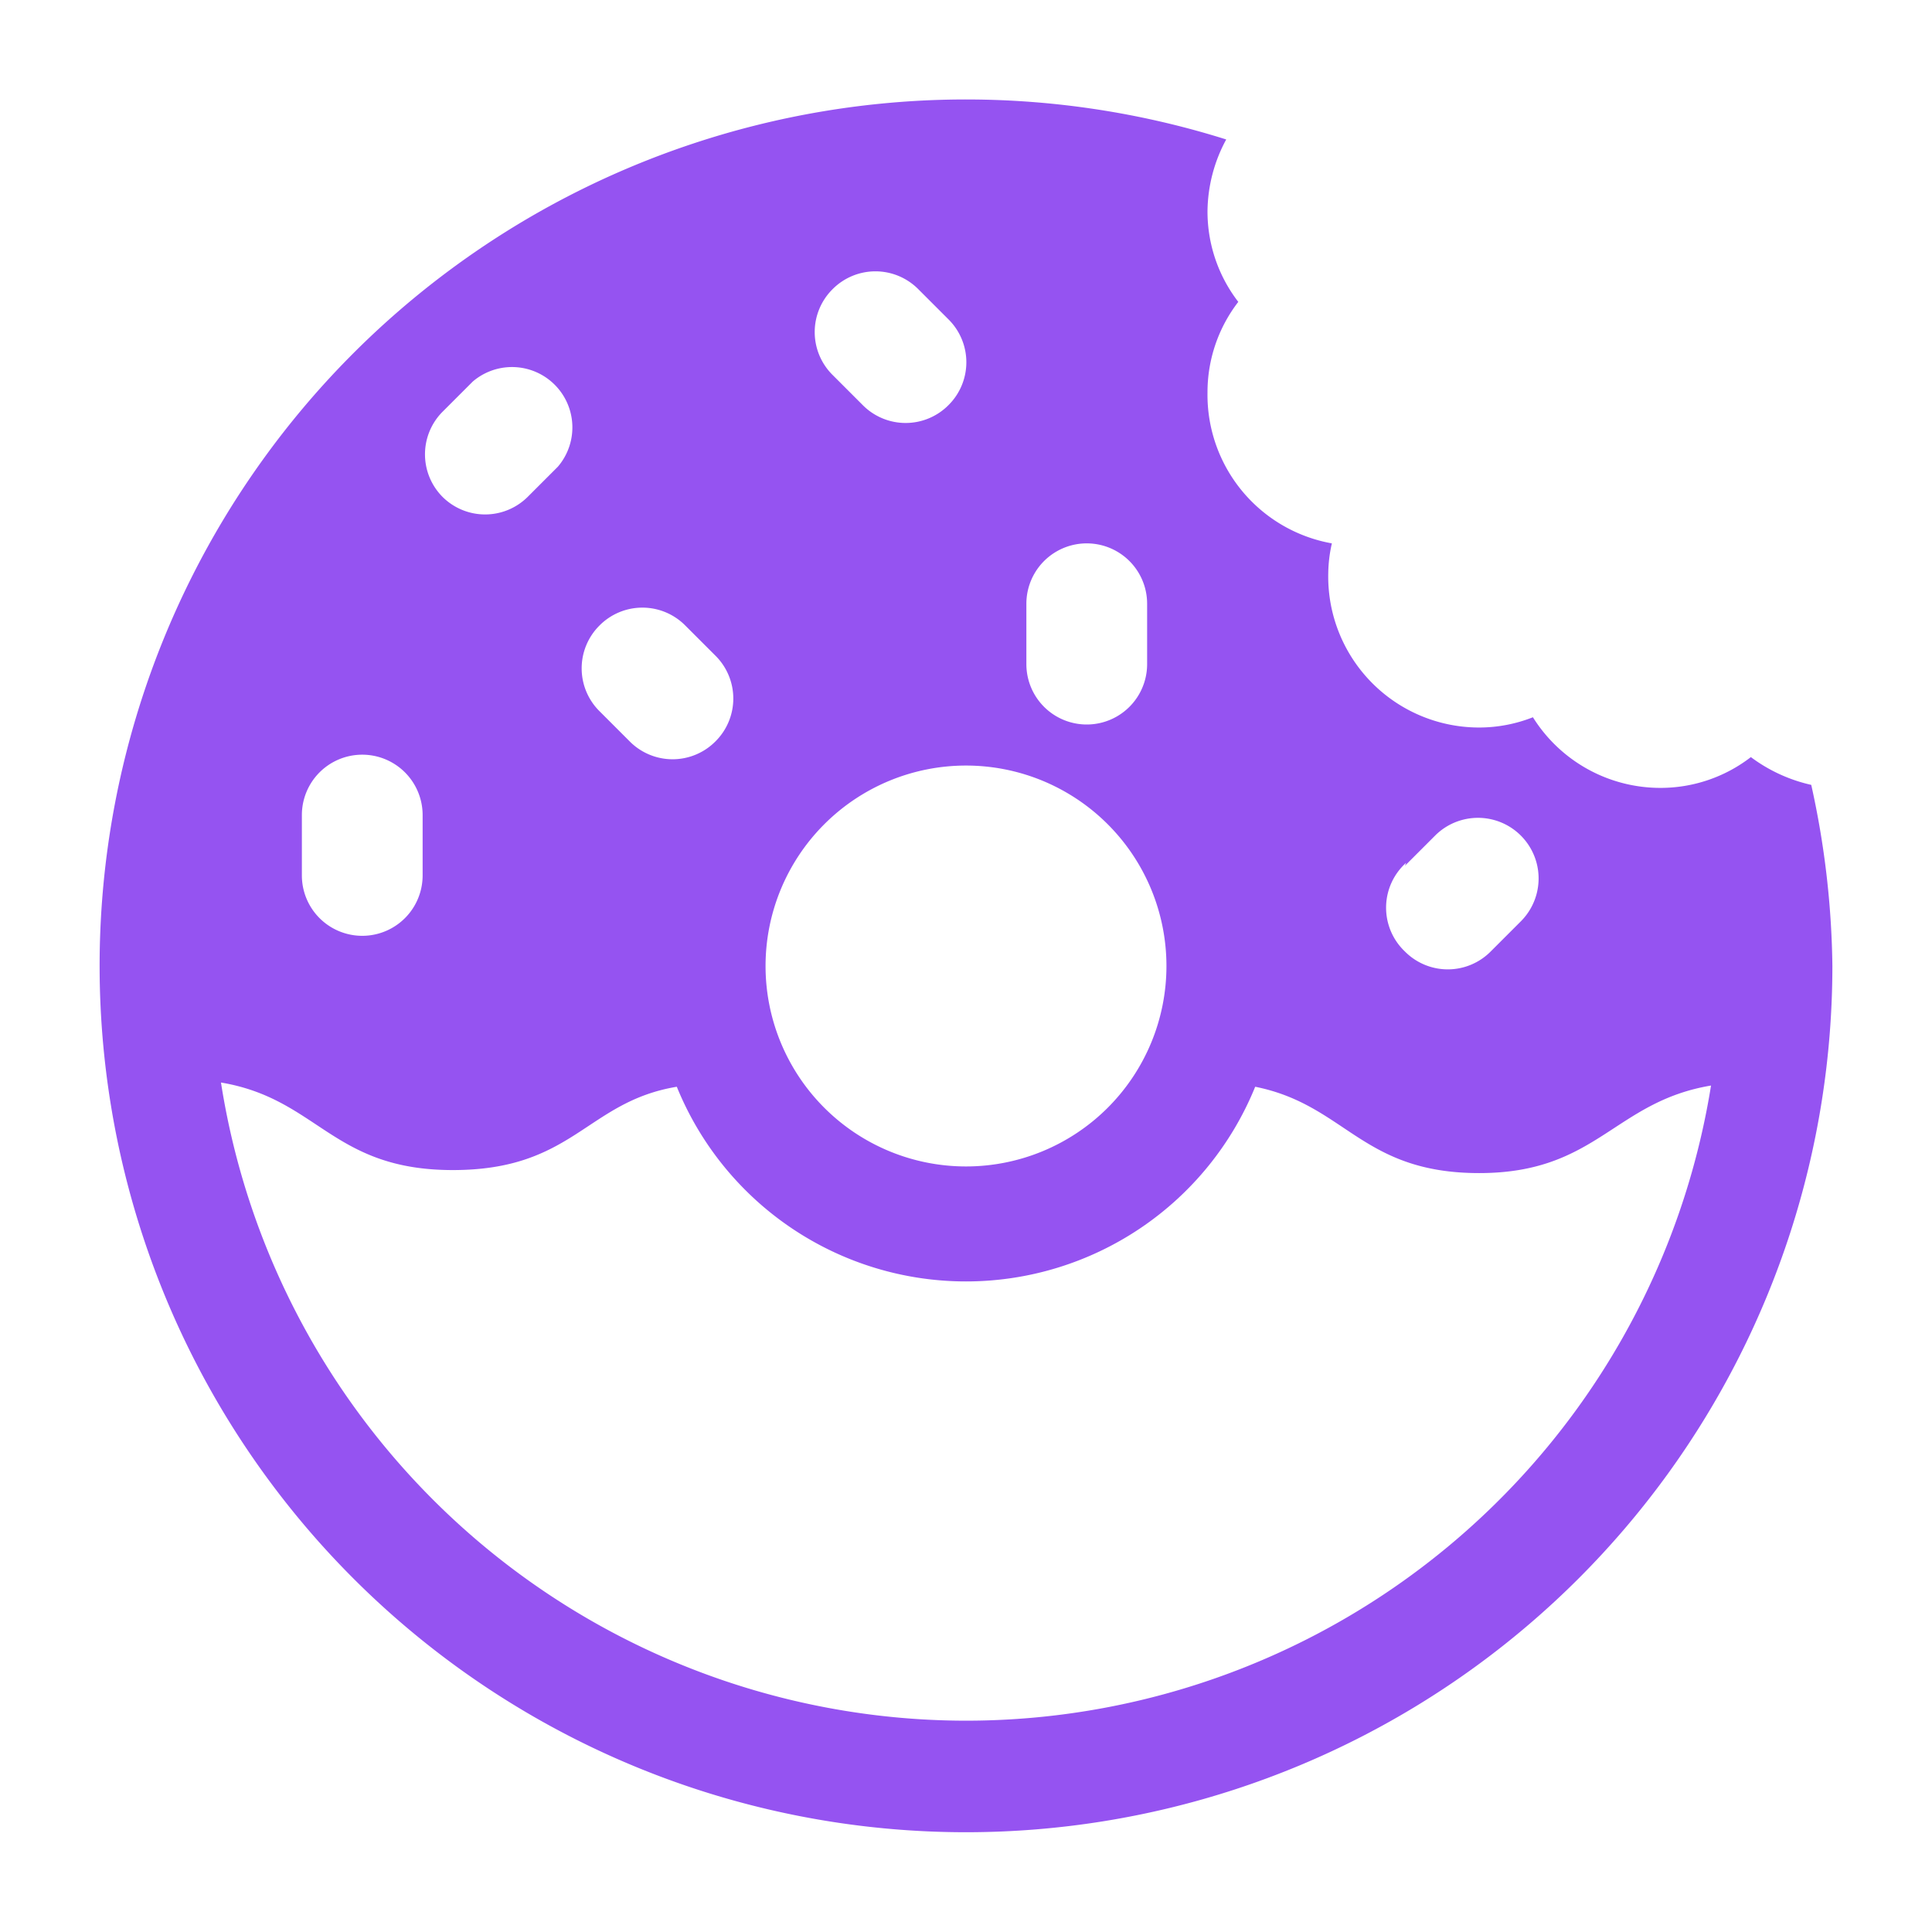 <svg id="Layer_1" data-name="Layer 1" xmlns="http://www.w3.org/2000/svg" width="100%" height="100%" fill="rgb(149, 83, 241)" viewBox="0 0 32 32"><title>bite-size-icon-32px</title><path d="M30,13a2.63,2.63,0,0,1-1-.46,2.45,2.45,0,0,1-1.5.51,2.49,2.49,0,0,1-2.11-1.17,2.43,2.43,0,0,1-.89.17A2.5,2.5,0,0,1,22,9.5,2.35,2.35,0,0,1,22.06,9,2.5,2.5,0,0,1,20,6.5,2.45,2.45,0,0,1,20.51,5,2.45,2.45,0,0,1,20,3.5a2.54,2.54,0,0,1,.31-1.19A14.35,14.35,0,1,0,30.35,16,14.54,14.54,0,0,0,30,13Zm-6.73,1.34.5-.5a1,1,0,0,1,1.42,1.42l-.5.5a1,1,0,0,1-1.42,0A1,1,0,0,1,23.29,14.29ZM17,10a1,1,0,0,1,2,0v1a1,1,0,0,1-2,0ZM13.79,4.79a1,1,0,0,1,1.42,0l.5.5a1,1,0,0,1,0,1.42,1,1,0,0,1-1.42,0l-.5-.5A1,1,0,0,1,13.79,4.79ZM16,12.68A3.32,3.32,0,1,1,12.68,16,3.32,3.32,0,0,1,16,12.68ZM9.93,10.36a1,1,0,0,1,1.42,0l.5.5a1,1,0,0,1,0,1.42,1,1,0,0,1-1.42,0l-.5-.5A1,1,0,0,1,9.93,10.36ZM7.33,6.82l.5-.5A1,1,0,0,1,9.24,7.73l-.5.5a1,1,0,0,1-1.41,0A1,1,0,0,1,7.33,6.82ZM5,13.5a1,1,0,0,1,2,0v1a1,1,0,0,1-2,0Zm11,15A12.5,12.5,0,0,1,3.66,17.93c1.61.27,1.84,1.45,3.84,1.45S9.71,18.25,11.21,18a5.17,5.17,0,0,0,9.58,0c1.5.3,1.76,1.43,3.71,1.43s2.23-1.18,3.84-1.45A12.5,12.5,0,0,1,16,28.5Z"></path></svg>